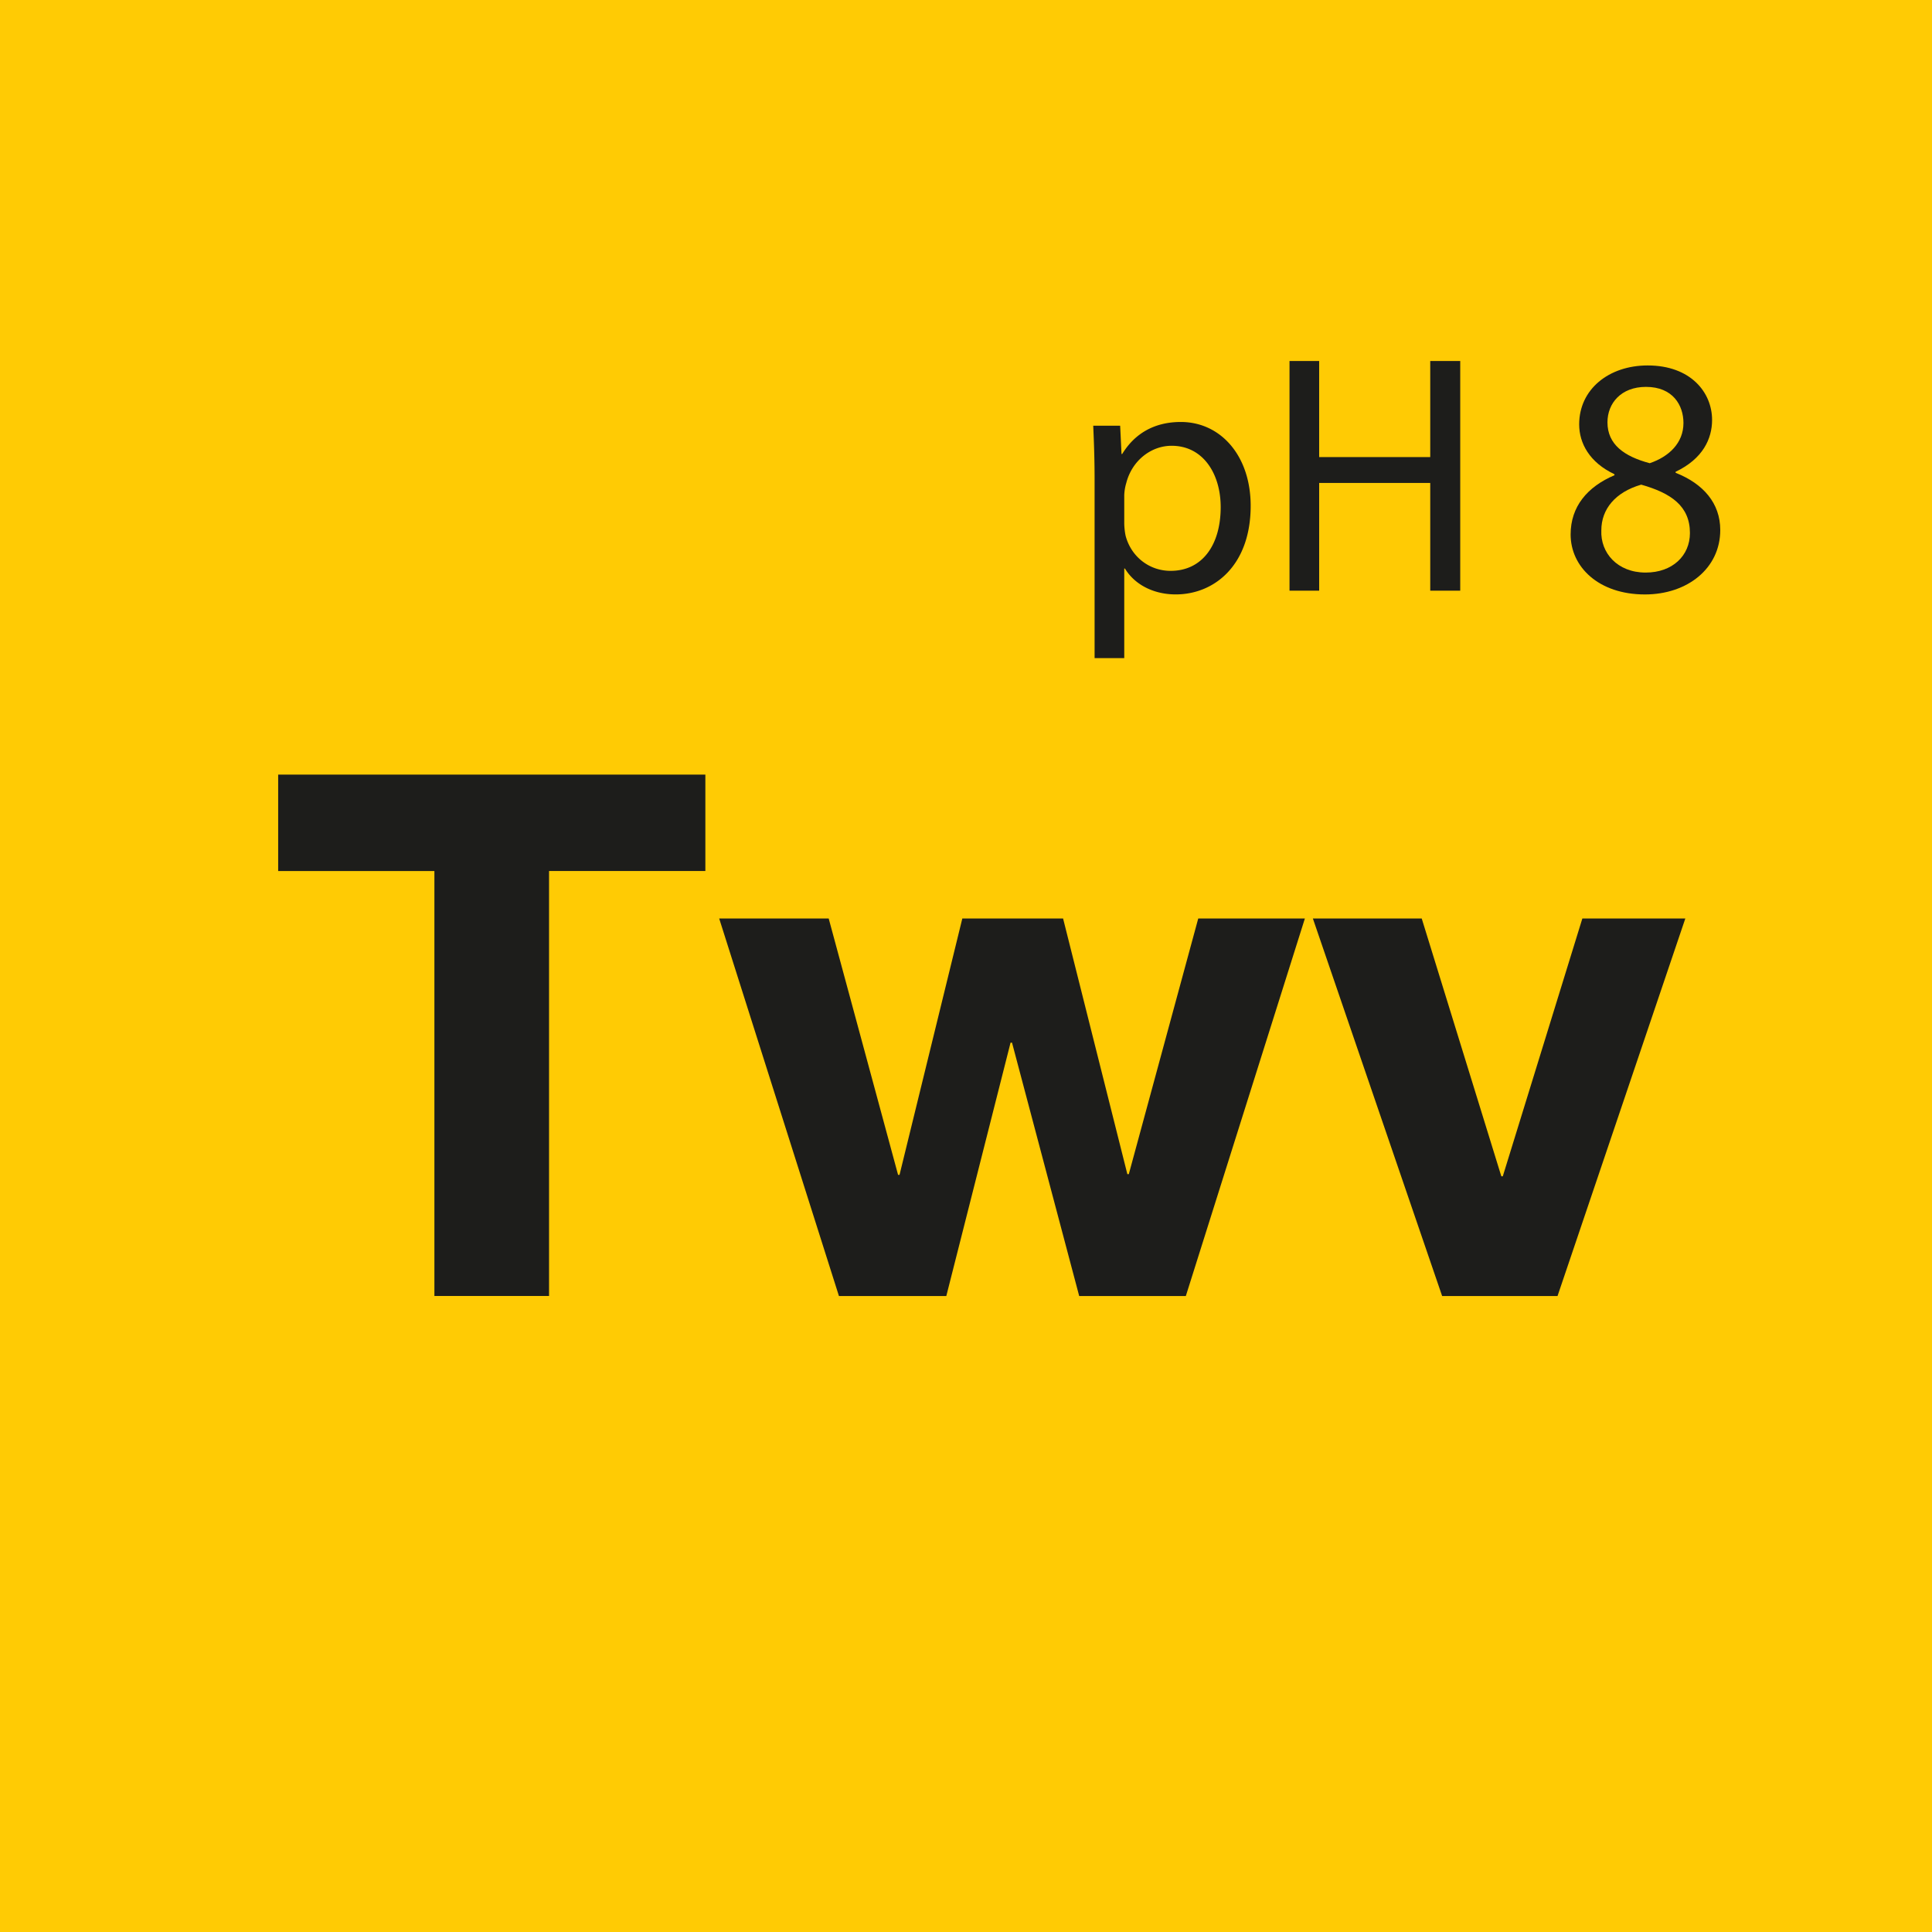<svg xmlns="http://www.w3.org/2000/svg" viewBox="0 0 2000.31 2000.31"><defs><style>.cls-1{fill:#ffcb04;}.cls-2{fill:#1d1d1b;}</style></defs><g id="Farbcode"><rect class="cls-1" width="2000.31" height="2000.31"/></g><g id="Twv"><path class="cls-2" d="M449.76,901.84H288V802h442.3v99.8H568.46v440H449.76Z"/><path class="cls-2" d="M1227.75,1341.87H1117.36l-69.56-262.35h-1.51l-66.53,262.35H868.61L744.62,951H858l71.83,265.39h1.51l65-265.39h104.34l66.53,264.63h1.52L1240.6,951H1351Z"/><path class="cls-2" d="M1612.59,1341.87H1493.13L1359.3,951H1472l82.41,266.9h1.51L1638.29,951H1744.9Z"/><path class="cls-2" d="M1133.29,496.52c0-21.87-.7-39.51-1.41-55.74h27.88l1.41,29.28h.7c12.71-20.81,32.82-33.16,60.69-33.16,41.28,0,72.33,34.93,72.33,86.79,0,61.39-37.4,91.74-77.62,91.74-22.58,0-42.34-9.88-52.57-26.82H1164v92.8h-30.7ZM1164,542a70.36,70.36,0,0,0,1.41,12.7c5.65,21.52,24.35,36.34,46.58,36.34,32.81,0,51.86-26.81,51.86-66,0-34.22-18-63.5-50.8-63.5-21.17,0-40.93,15.17-46.93,38.45a50.3,50.3,0,0,0-2.12,12.71Z"/><path class="cls-2" d="M1365.81,373.74v99.5h115v-99.5h31.05V611.55h-31.05V500.05h-115v111.5h-30.7V373.74Z"/><path class="cls-2" d="M1671.35,490.88c-25.4-12-36.34-31.75-36.34-51.51,0-36.34,30.7-61,70.92-61,44.46,0,66.69,27.87,66.69,56.45,0,19.41-9.53,40.22-37.76,53.63v1.06c28.58,11.29,46.22,31.4,46.22,59.27,0,39.87-34.22,66.69-78,66.69-48,0-76.92-28.58-76.92-62.1,0-28.93,17.29-49.4,45.52-61.39Zm78.33,61c0-27.87-19.4-41.28-50.45-50.1-26.82,7.76-41.28,25.4-41.28,47.28-1.06,23.28,16.58,43.75,45.86,43.75C1731.69,592.85,1749.68,575.21,1749.68,551.92ZM1664.3,437.25c0,22.93,17.29,35.28,43.75,42.34,19.76-6.7,34.93-20.82,34.93-41.63,0-18.35-10.94-37.4-38.81-37.4C1678.41,400.56,1664.3,417.49,1664.3,437.25Z"/></g></svg>